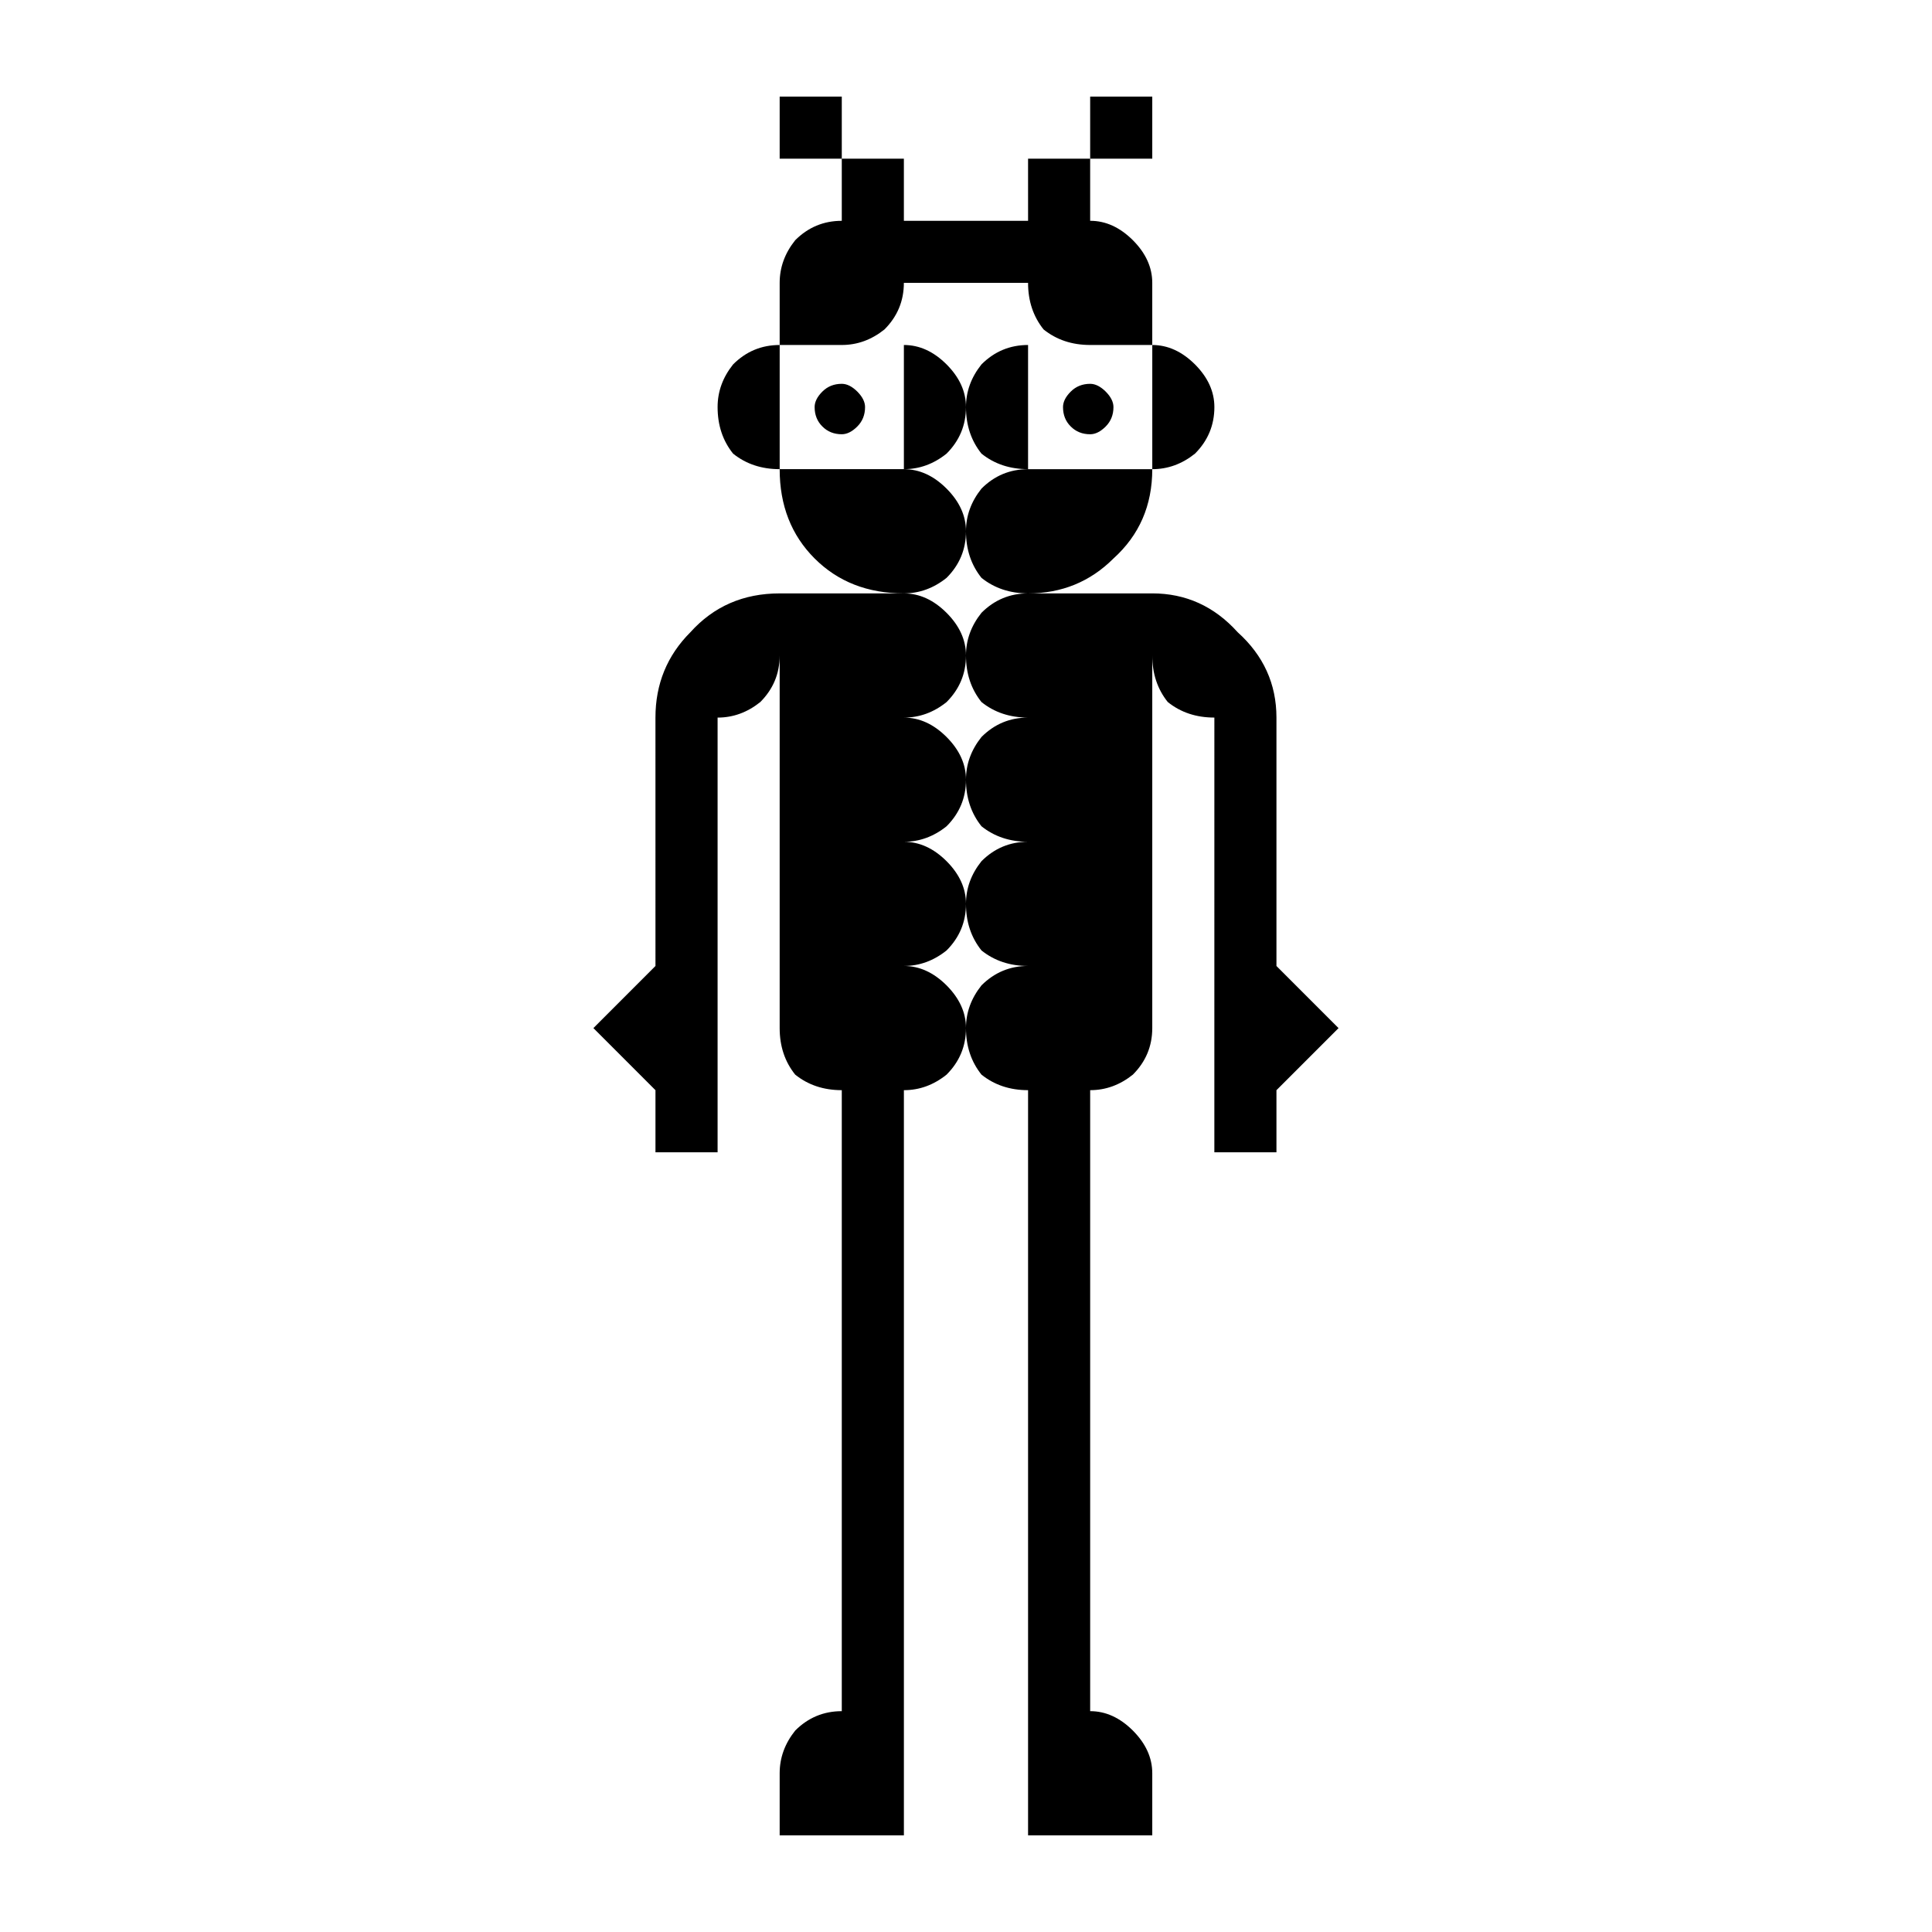 <?xml version="1.0" encoding="UTF-8"?>
<!-- Uploaded to: ICON Repo, www.iconrepo.com, Generator: ICON Repo Mixer Tools -->
<svg fill="#000000" width="800px" height="800px" version="1.1" viewBox="144 144 512 512" xmlns="http://www.w3.org/2000/svg">
 <path d="m350.62 630.39v-16.457c0-4.117 1.367-7.871 4.117-11.316 3.426-3.426 7.535-5.141 12.344-5.141v-164.57c-4.809 0-8.918-1.367-12.344-4.117-2.75-3.426-4.117-7.531-4.117-12.34v-98.738c0 4.809-1.723 8.918-5.141 12.344-3.438 2.75-7.203 4.113-11.309 4.113v115.2h-16.465v-16.457l-16.449-16.457 16.449-16.461-0.004-65.828c0-8.898 3.094-16.457 9.266-22.625 6.168-6.852 14.047-10.285 23.652-10.285h32.914c4.117 0 7.875 1.719 11.309 5.141 3.434 3.434 5.152 7.203 5.152 11.316 0 4.809-1.719 8.918-5.144 12.344-3.434 2.75-7.191 4.113-11.309 4.113 4.117 0 7.875 1.719 11.309 5.141 3.426 3.438 5.144 7.199 5.144 11.316 0 4.809-1.719 8.914-5.144 12.344-3.434 2.746-7.191 4.109-11.309 4.109 4.117 0 7.875 1.719 11.309 5.144 3.43 3.438 5.144 7.199 5.144 11.309 0 4.812-1.719 8.914-5.144 12.344-3.434 2.746-7.191 4.113-11.309 4.113 4.117 0 7.875 1.723 11.309 5.141 3.426 3.445 5.144 7.203 5.144 11.32 0 4.812-1.719 8.914-5.144 12.34-3.434 2.75-7.191 4.117-11.309 4.117v197.48zm-12.34-366.17c-2.75-3.426-4.109-7.535-4.109-12.344 0-4.113 1.363-7.871 4.109-11.309 3.426-3.43 7.535-5.141 12.344-5.141v32.906c-4.805 0-8.922-1.363-12.344-4.113zm12.34-78.168v-16.457h16.461v16.457zm0 49.375v-16.461c0-4.113 1.367-7.871 4.117-11.309 3.426-3.426 7.535-5.141 12.344-5.141v-16.465h16.457v16.461h32.914l-0.004-16.461h16.457v16.461c4.117 0 7.875 1.719 11.316 5.141 3.426 3.438 5.141 7.199 5.141 11.309v16.461h-16.457c-4.809 0-8.914-1.367-12.344-4.117-2.738-3.426-4.113-7.535-4.113-12.344h-32.914c0 4.809-1.719 8.918-5.141 12.344-3.438 2.75-7.199 4.117-11.309 4.117zm9.258 56.57c-6.168-6.176-9.258-14.051-9.258-23.664h32.914c4.117 0 7.875 1.719 11.309 5.144 3.434 3.441 5.152 7.199 5.152 11.316 0 4.809-1.719 8.918-5.144 12.344-3.434 2.746-7.191 4.113-11.309 4.113-9.617 0-17.488-3.086-23.664-9.254zm2.062-34.973c-1.383-1.367-2.055-3.086-2.055-5.141 0-1.367 0.672-2.731 2.055-4.113 1.367-1.367 3.086-2.055 5.141-2.055 1.363 0 2.731 0.688 4.113 2.055 1.367 1.383 2.055 2.746 2.055 4.113 0 2.055-0.688 3.777-2.055 5.141-1.383 1.383-2.75 2.055-4.113 2.055-2.055 0-3.777-0.68-5.141-2.055zm21.598-21.598c4.117 0 7.875 1.719 11.309 5.141 3.43 3.438 5.144 7.199 5.144 11.309 0 4.809-1.719 8.918-5.144 12.344-3.434 2.75-7.191 4.113-11.309 4.113zm20.566 28.793c-2.746-3.426-4.113-7.535-4.113-12.344 0-4.113 1.367-7.871 4.113-11.309 3.426-3.43 7.543-5.141 12.344-5.141v32.906c-4.797 0-8.918-1.363-12.344-4.113zm0 32.918c-2.746-3.426-4.113-7.543-4.113-12.344 0-4.117 1.367-7.875 4.113-11.309 3.426-3.43 7.543-5.144 12.344-5.144h32.914c0 9.613-3.438 17.488-10.281 23.664-6.176 6.168-13.73 9.254-22.629 9.254-4.801-0.008-8.922-1.375-12.348-4.121zm12.344 333.25v-197.48c-4.801 0-8.918-1.367-12.344-4.117-2.746-3.426-4.113-7.531-4.113-12.34 0-4.117 1.367-7.875 4.113-11.32 3.426-3.418 7.543-5.141 12.344-5.141-4.801 0-8.918-1.367-12.344-4.113-2.746-3.43-4.113-7.535-4.113-12.344 0-4.113 1.367-7.871 4.113-11.309 3.426-3.43 7.543-5.144 12.344-5.144-4.801 0-8.918-1.367-12.344-4.109-2.746-3.43-4.113-7.535-4.113-12.344 0-4.117 1.367-7.883 4.113-11.32 3.426-3.426 7.543-5.141 12.344-5.141-4.801 0-8.918-1.363-12.344-4.113-2.746-3.426-4.113-7.535-4.113-12.344 0-4.113 1.367-7.883 4.113-11.316 3.426-3.426 7.543-5.141 12.344-5.141h32.914c8.902 0 16.457 3.434 22.625 10.285 6.852 6.168 10.285 13.727 10.285 22.625v65.836l16.457 16.461-16.457 16.457v16.457h-16.457l0.004-115.21c-4.809 0-8.914-1.363-12.344-4.113-2.746-3.426-4.113-7.535-4.113-12.344v98.742c0 4.812-1.719 8.914-5.141 12.34-3.438 2.75-7.199 4.117-11.316 4.117v164.57c4.117 0 7.875 1.719 11.316 5.141 3.426 3.445 5.141 7.199 5.141 11.316v16.457zm11.316-373.36c-1.387-1.367-2.055-3.086-2.055-5.141 0-1.367 0.672-2.731 2.055-4.113 1.367-1.367 3.086-2.055 5.141-2.055 1.367 0 2.731 0.688 4.117 2.055 1.367 1.383 2.055 2.746 2.055 4.113 0 2.055-0.695 3.777-2.055 5.141-1.387 1.383-2.75 2.055-4.117 2.055-2.055 0-3.773-0.68-5.141-2.055zm5.141-70.973v-16.457h16.457v16.457zm16.461 49.375c4.113 0 7.871 1.719 11.316 5.141 3.418 3.438 5.141 7.199 5.141 11.309 0 4.809-1.723 8.918-5.141 12.344-3.445 2.75-7.203 4.113-11.316 4.113z"/>
</svg>